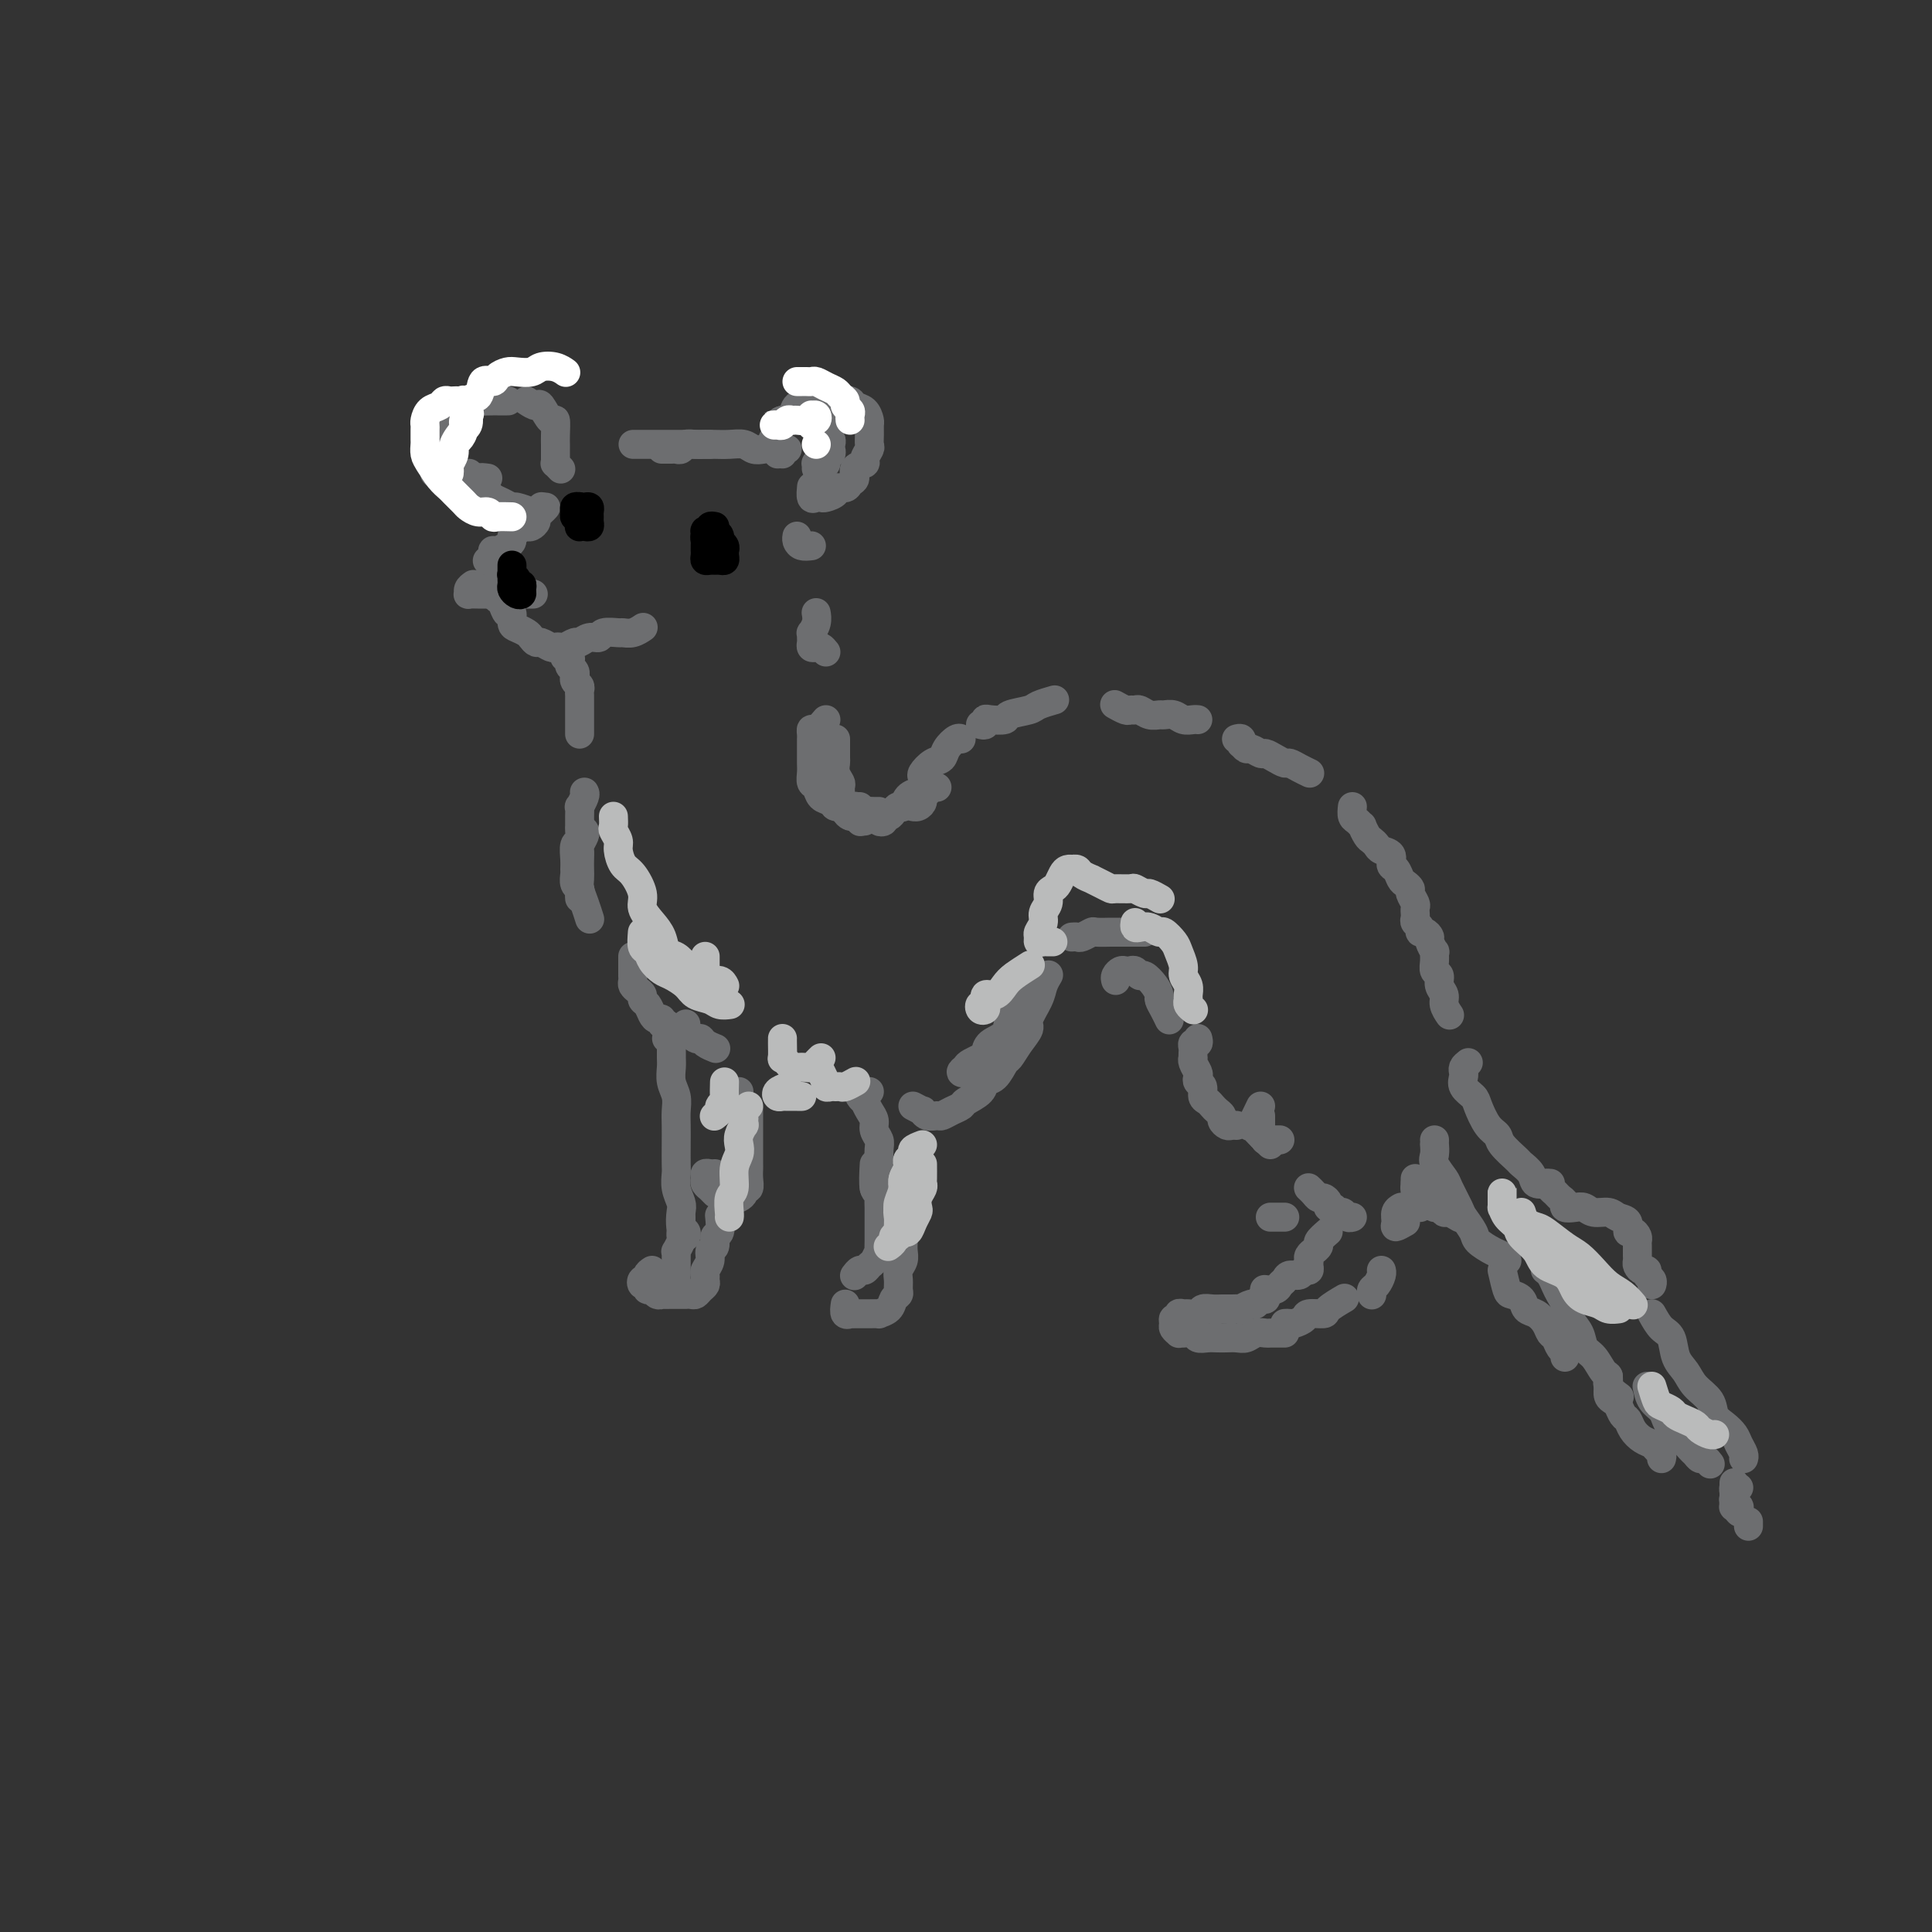 <svg viewBox='0 0 400 400' version='1.1' xmlns='http://www.w3.org/2000/svg' xmlns:xlink='http://www.w3.org/1999/xlink'><rect x="0" y="0" width="400" height="400" fill="#333333" stroke="none"/><g fill='none' stroke='#6D6E70' stroke-width='6' stroke-linecap='round' stroke-linejoin='round'><path d='M178,167c-0.422,-0.006 -0.845,-0.012 -1,0c-0.155,0.012 -0.043,0.041 0,0c0.043,-0.041 0.015,-0.151 0,0c-0.015,0.151 -0.018,0.562 0,1c0.018,0.438 0.056,0.901 0,1c-0.056,0.099 -0.207,-0.166 0,0c0.207,0.166 0.774,0.762 1,1c0.226,0.238 0.113,0.119 0,0'/><path d='M183,169c-0.542,0.391 -1.085,0.782 -1,1c0.085,0.218 0.796,0.265 1,0c0.204,-0.265 -0.100,-0.840 0,-1c0.100,-0.160 0.603,0.094 1,0c0.397,-0.094 0.688,-0.537 1,-1c0.312,-0.463 0.644,-0.947 1,-1c0.356,-0.053 0.735,0.326 1,0c0.265,-0.326 0.418,-1.357 1,-2c0.582,-0.643 1.595,-0.898 2,-1c0.405,-0.102 0.203,-0.051 0,0'/><path d='M190,166c0.135,0.429 0.270,0.858 0,1c-0.270,0.142 -0.945,-0.003 -1,0c-0.055,0.003 0.510,0.155 1,0c0.490,-0.155 0.906,-0.616 1,-1c0.094,-0.384 -0.132,-0.691 0,-1c0.132,-0.309 0.623,-0.619 1,-1c0.377,-0.381 0.640,-0.833 1,-1c0.360,-0.167 0.817,-0.048 1,0c0.183,0.048 0.091,0.024 0,0'/><path d='M179,170c-0.765,-0.447 -1.529,-0.893 -2,-1c-0.471,-0.107 -0.648,0.127 -1,0c-0.352,-0.127 -0.879,-0.615 -1,-1c-0.121,-0.385 0.165,-0.666 0,-1c-0.165,-0.334 -0.780,-0.722 -1,-1c-0.220,-0.278 -0.045,-0.446 0,-1c0.045,-0.554 -0.041,-1.494 0,-2c0.041,-0.506 0.207,-0.577 0,-1c-0.207,-0.423 -0.788,-1.199 -1,-2c-0.212,-0.801 -0.057,-1.626 0,-2c0.057,-0.374 0.015,-0.296 0,-1c-0.015,-0.704 -0.004,-2.190 0,-3c0.004,-0.810 0.001,-0.946 0,-1c-0.001,-0.054 -0.001,-0.027 0,0'/><path d='M171,149c-0.732,0.867 -1.464,1.734 -2,2c-0.536,0.266 -0.876,-0.070 -1,0c-0.124,0.070 -0.033,0.547 0,1c0.033,0.453 0.009,0.884 0,1c-0.009,0.116 -0.002,-0.082 0,0c0.002,0.082 -0.000,0.446 0,1c0.000,0.554 0.003,1.299 0,2c-0.003,0.701 -0.013,1.357 0,2c0.013,0.643 0.049,1.271 0,2c-0.049,0.729 -0.183,1.558 0,2c0.183,0.442 0.682,0.496 1,1c0.318,0.504 0.455,1.459 1,2c0.545,0.541 1.497,0.667 2,1c0.503,0.333 0.558,0.874 1,1c0.442,0.126 1.271,-0.162 2,0c0.729,0.162 1.358,0.776 2,1c0.642,0.224 1.296,0.060 2,0c0.704,-0.060 1.459,-0.016 2,0c0.541,0.016 0.869,0.005 1,0c0.131,-0.005 0.066,-0.002 0,0'/><path d='M191,162c-0.012,0.098 -0.024,0.196 0,0c0.024,-0.196 0.086,-0.685 0,-1c-0.086,-0.315 -0.318,-0.456 0,-1c0.318,-0.544 1.185,-1.491 2,-2c0.815,-0.509 1.577,-0.581 2,-1c0.423,-0.419 0.505,-1.184 1,-2c0.495,-0.816 1.402,-1.681 2,-2c0.598,-0.319 0.885,-0.091 1,0c0.115,0.091 0.057,0.046 0,0'/><path d='M203,150c0.429,0.112 0.857,0.223 1,0c0.143,-0.223 -0.000,-0.781 0,-1c0.000,-0.219 0.145,-0.100 1,0c0.855,0.100 2.422,0.181 3,0c0.578,-0.181 0.166,-0.623 1,-1c0.834,-0.377 2.914,-0.689 4,-1c1.086,-0.311 1.177,-0.622 2,-1c0.823,-0.378 2.378,-0.822 3,-1c0.622,-0.178 0.311,-0.089 0,0'/><path d='M231,146c-0.203,-0.114 -0.406,-0.228 0,0c0.406,0.228 1.421,0.797 2,1c0.579,0.203 0.722,0.040 1,0c0.278,-0.040 0.689,0.042 1,0c0.311,-0.042 0.520,-0.208 1,0c0.480,0.208 1.231,0.792 2,1c0.769,0.208 1.558,0.042 2,0c0.442,-0.042 0.539,0.041 1,0c0.461,-0.041 1.287,-0.207 2,0c0.713,0.207 1.315,0.788 2,1c0.685,0.212 1.454,0.057 2,0c0.546,-0.057 0.870,-0.016 1,0c0.130,0.016 0.065,0.008 0,0'/><path d='M256,153c0.416,-0.122 0.831,-0.244 1,0c0.169,0.244 0.091,0.854 0,1c-0.091,0.146 -0.194,-0.172 0,0c0.194,0.172 0.685,0.833 1,1c0.315,0.167 0.456,-0.162 1,0c0.544,0.162 1.493,0.813 2,1c0.507,0.187 0.572,-0.091 1,0c0.428,0.091 1.218,0.550 2,1c0.782,0.450 1.555,0.891 2,1c0.445,0.109 0.563,-0.115 1,0c0.437,0.115 1.195,0.569 2,1c0.805,0.431 1.659,0.837 2,1c0.341,0.163 0.171,0.081 0,0'/><path d='M280,167c-0.081,0.766 -0.162,1.533 0,2c0.162,0.467 0.568,0.636 1,1c0.432,0.364 0.890,0.924 1,1c0.110,0.076 -0.126,-0.330 0,0c0.126,0.330 0.616,1.397 1,2c0.384,0.603 0.662,0.743 1,1c0.338,0.257 0.734,0.631 1,1c0.266,0.369 0.400,0.733 1,1c0.600,0.267 1.666,0.439 2,1c0.334,0.561 -0.064,1.513 0,2c0.064,0.487 0.591,0.511 1,1c0.409,0.489 0.702,1.444 1,2c0.298,0.556 0.602,0.712 1,1c0.398,0.288 0.891,0.708 1,1c0.109,0.292 -0.167,0.456 0,1c0.167,0.544 0.777,1.469 1,2c0.223,0.531 0.059,0.667 0,1c-0.059,0.333 -0.012,0.862 0,1c0.012,0.138 -0.012,-0.117 0,0c0.012,0.117 0.058,0.605 0,1c-0.058,0.395 -0.222,0.698 0,1c0.222,0.302 0.829,0.604 1,1c0.171,0.396 -0.094,0.884 0,1c0.094,0.116 0.547,-0.142 1,0c0.453,0.142 0.906,0.685 1,1c0.094,0.315 -0.172,0.403 0,1c0.172,0.597 0.782,1.703 1,2c0.218,0.297 0.043,-0.216 0,0c-0.043,0.216 0.045,1.160 0,2c-0.045,0.840 -0.223,1.576 0,2c0.223,0.424 0.848,0.538 1,1c0.152,0.462 -0.169,1.273 0,2c0.169,0.727 0.829,1.370 1,2c0.171,0.630 -0.146,1.247 0,2c0.146,0.753 0.756,1.644 1,2c0.244,0.356 0.122,0.178 0,0'/><path d='M121,164c0.113,0.184 0.227,0.368 0,1c-0.227,0.632 -0.793,1.712 -1,2c-0.207,0.288 -0.054,-0.217 0,0c0.054,0.217 0.011,1.156 0,2c-0.011,0.844 0.011,1.595 0,2c-0.011,0.405 -0.056,0.466 0,1c0.056,0.534 0.211,1.543 0,2c-0.211,0.457 -0.790,0.364 -1,1c-0.210,0.636 -0.053,2.002 0,3c0.053,0.998 0.000,1.629 0,2c-0.000,0.371 0.053,0.481 0,1c-0.053,0.519 -0.210,1.446 0,2c0.210,0.554 0.788,0.736 1,1c0.212,0.264 0.057,0.609 0,1c-0.057,0.391 -0.016,0.826 0,1c0.016,0.174 0.008,0.087 0,0'/><path d='M121,172c0.113,0.214 0.226,0.427 0,1c-0.226,0.573 -0.793,1.504 -1,2c-0.207,0.496 -0.056,0.555 0,1c0.056,0.445 0.018,1.276 0,2c-0.018,0.724 -0.015,1.340 0,2c0.015,0.660 0.043,1.365 0,2c-0.043,0.635 -0.156,1.201 0,2c0.156,0.799 0.580,1.830 1,3c0.420,1.170 0.834,2.477 1,3c0.166,0.523 0.083,0.261 0,0'/><path d='M120,152c-0.000,-0.190 -0.000,-0.379 0,-1c0.000,-0.621 0.000,-1.672 0,-2c-0.000,-0.328 -0.000,0.067 0,0c0.000,-0.067 0.000,-0.595 0,-1c-0.000,-0.405 -0.000,-0.686 0,-1c0.000,-0.314 0.001,-0.662 0,-1c-0.001,-0.338 -0.004,-0.668 0,-1c0.004,-0.332 0.015,-0.667 0,-1c-0.015,-0.333 -0.057,-0.663 0,-1c0.057,-0.337 0.212,-0.682 0,-1c-0.212,-0.318 -0.793,-0.610 -1,-1c-0.207,-0.390 -0.042,-0.878 0,-1c0.042,-0.122 -0.040,0.121 0,0c0.040,-0.121 0.203,-0.607 0,-1c-0.203,-0.393 -0.772,-0.693 -1,-1c-0.228,-0.307 -0.114,-0.622 0,-1c0.114,-0.378 0.227,-0.820 0,-1c-0.227,-0.180 -0.793,-0.100 -1,0c-0.207,0.100 -0.056,0.219 0,0c0.056,-0.219 0.016,-0.777 0,-1c-0.016,-0.223 -0.008,-0.112 0,0'/><path d='M171,135c-0.340,-0.416 -0.680,-0.832 -1,-1c-0.320,-0.168 -0.621,-0.088 -1,0c-0.379,0.088 -0.834,0.183 -1,0c-0.166,-0.183 -0.041,-0.643 0,-1c0.041,-0.357 -0.003,-0.611 0,-1c0.003,-0.389 0.053,-0.914 0,-1c-0.053,-0.086 -0.210,0.266 0,0c0.210,-0.266 0.787,-1.148 1,-2c0.213,-0.852 0.061,-1.672 0,-2c-0.061,-0.328 -0.030,-0.164 0,0'/><path d='M113,105c-0.303,0.332 -0.606,0.663 -1,1c-0.394,0.337 -0.879,0.678 -1,1c-0.121,0.322 0.123,0.625 0,1c-0.123,0.375 -0.611,0.821 -1,1c-0.389,0.179 -0.678,0.089 -1,0c-0.322,-0.089 -0.677,-0.179 -1,0c-0.323,0.179 -0.615,0.626 -1,1c-0.385,0.374 -0.864,0.674 -1,1c-0.136,0.326 0.070,0.679 0,1c-0.070,0.321 -0.415,0.612 -1,1c-0.585,0.388 -1.411,0.875 -2,1c-0.589,0.125 -0.941,-0.111 -1,0c-0.059,0.111 0.177,0.568 0,1c-0.177,0.432 -0.765,0.838 -1,1c-0.235,0.162 -0.118,0.081 0,0'/><path d='M106,118c-1.299,0.754 -2.598,1.507 -3,2c-0.402,0.493 0.091,0.724 0,1c-0.091,0.276 -0.768,0.597 -1,1c-0.232,0.403 -0.021,0.886 0,1c0.021,0.114 -0.148,-0.143 0,0c0.148,0.143 0.614,0.686 1,1c0.386,0.314 0.694,0.399 1,1c0.306,0.601 0.611,1.719 1,2c0.389,0.281 0.864,-0.276 1,0c0.136,0.276 -0.065,1.384 0,2c0.065,0.616 0.398,0.738 1,1c0.602,0.262 1.475,0.662 2,1c0.525,0.338 0.704,0.612 1,1c0.296,0.388 0.710,0.888 1,1c0.290,0.112 0.458,-0.165 1,0c0.542,0.165 1.459,0.772 2,1c0.541,0.228 0.708,0.076 1,0c0.292,-0.076 0.711,-0.077 1,0c0.289,0.077 0.449,0.232 1,0c0.551,-0.232 1.493,-0.851 2,-1c0.507,-0.149 0.577,0.170 1,0c0.423,-0.170 1.198,-0.830 2,-1c0.802,-0.170 1.632,0.152 2,0c0.368,-0.152 0.274,-0.776 1,-1c0.726,-0.224 2.272,-0.046 3,0c0.728,0.046 0.638,-0.039 1,0c0.362,0.039 1.174,0.203 2,0c0.826,-0.203 1.664,-0.772 2,-1c0.336,-0.228 0.168,-0.114 0,0'/><path d='M98,121c-0.433,0.309 -0.865,0.619 -1,1c-0.135,0.381 0.029,0.834 0,1c-0.029,0.166 -0.249,0.044 0,0c0.249,-0.044 0.968,-0.012 2,0c1.032,0.012 2.379,0.003 3,0c0.621,-0.003 0.517,-0.001 1,0c0.483,0.001 1.553,0.000 3,0c1.447,-0.000 3.271,-0.000 4,0c0.729,0.000 0.365,0.000 0,0'/><path d='M97,98c0.100,-0.000 0.199,-0.000 0,0c-0.199,0.000 -0.697,0.000 -1,0c-0.303,-0.000 -0.409,-0.000 -1,0c-0.591,0.000 -1.665,0.001 -2,0c-0.335,-0.001 0.069,-0.003 0,0c-0.069,0.003 -0.611,0.011 -1,0c-0.389,-0.011 -0.626,-0.041 -1,0c-0.374,0.041 -0.885,0.153 -1,0c-0.115,-0.153 0.166,-0.569 0,-1c-0.166,-0.431 -0.777,-0.875 -1,-1c-0.223,-0.125 -0.057,0.069 0,0c0.057,-0.069 0.004,-0.402 0,-1c-0.004,-0.598 0.040,-1.461 0,-2c-0.040,-0.539 -0.165,-0.756 0,-1c0.165,-0.244 0.621,-0.517 1,-1c0.379,-0.483 0.683,-1.176 1,-2c0.317,-0.824 0.648,-1.780 1,-2c0.352,-0.220 0.726,0.295 1,0c0.274,-0.295 0.448,-1.400 1,-2c0.552,-0.600 1.480,-0.697 2,-1c0.520,-0.303 0.630,-0.813 1,-1c0.370,-0.187 1.000,-0.050 2,0c1.000,0.050 2.371,0.013 3,0c0.629,-0.013 0.515,-0.004 1,0c0.485,0.004 1.567,0.001 2,0c0.433,-0.001 0.216,-0.001 0,0'/><path d='M109,83c0.785,0.519 1.569,1.038 2,1c0.431,-0.038 0.508,-0.634 1,0c0.492,0.634 1.400,2.498 2,3c0.600,0.502 0.893,-0.356 1,0c0.107,0.356 0.029,1.928 0,3c-0.029,1.072 -0.009,1.645 0,2c0.009,0.355 0.006,0.491 0,1c-0.006,0.509 -0.015,1.391 0,2c0.015,0.609 0.056,0.947 0,1c-0.056,0.053 -0.207,-0.178 0,0c0.207,0.178 0.774,0.765 1,1c0.226,0.235 0.113,0.117 0,0'/><path d='M137,93c0.333,-0.002 0.666,-0.004 1,0c0.334,0.004 0.669,0.015 1,0c0.331,-0.015 0.657,-0.057 1,0c0.343,0.057 0.704,0.211 1,0c0.296,-0.211 0.528,-0.789 1,-1c0.472,-0.211 1.185,-0.057 2,0c0.815,0.057 1.734,0.015 2,0c0.266,-0.015 -0.121,-0.004 0,0c0.121,0.004 0.749,0.001 1,0c0.251,-0.001 0.126,-0.001 0,0'/><path d='M132,92c-0.519,-0.000 -1.038,-0.000 -1,0c0.038,0.000 0.633,0.000 1,0c0.367,-0.000 0.505,-0.000 1,0c0.495,0.000 1.348,0.000 2,0c0.652,-0.000 1.104,-0.000 2,0c0.896,0.000 2.235,0.000 3,0c0.765,-0.000 0.957,-0.001 2,0c1.043,0.001 2.937,0.004 4,0c1.063,-0.004 1.296,-0.015 2,0c0.704,0.015 1.880,0.056 3,0c1.120,-0.056 2.185,-0.207 3,0c0.815,0.207 1.381,0.774 2,1c0.619,0.226 1.290,0.112 2,0c0.710,-0.112 1.461,-0.223 2,0c0.539,0.223 0.868,0.778 1,1c0.132,0.222 0.066,0.111 0,0'/><path d='M160,91c0.436,-0.765 0.871,-1.529 1,-2c0.129,-0.471 -0.050,-0.647 0,-1c0.050,-0.353 0.328,-0.883 1,-1c0.672,-0.117 1.738,0.178 2,0c0.262,-0.178 -0.281,-0.829 0,-1c0.281,-0.171 1.384,0.140 2,0c0.616,-0.140 0.743,-0.729 1,-1c0.257,-0.271 0.642,-0.224 1,0c0.358,0.224 0.688,0.623 1,1c0.312,0.377 0.605,0.731 1,1c0.395,0.269 0.890,0.453 1,1c0.110,0.547 -0.166,1.456 0,2c0.166,0.544 0.772,0.723 1,1c0.228,0.277 0.076,0.652 0,1c-0.076,0.348 -0.076,0.667 0,1c0.076,0.333 0.227,0.678 0,1c-0.227,0.322 -0.831,0.621 -1,1c-0.169,0.379 0.098,0.837 0,1c-0.098,0.163 -0.562,0.030 -1,0c-0.438,-0.030 -0.849,0.044 -1,0c-0.151,-0.044 -0.041,-0.204 0,0c0.041,0.204 0.012,0.773 0,1c-0.012,0.227 -0.006,0.114 0,0'/><path d='M168,113c-0.732,0.083 -1.464,0.167 -2,0c-0.536,-0.167 -0.875,-0.583 -1,-1c-0.125,-0.417 -0.036,-0.833 0,-1c0.036,-0.167 0.018,-0.083 0,0'/><path d='M131,198c-0.000,0.331 -0.000,0.662 0,1c0.000,0.338 0.000,0.682 0,1c-0.000,0.318 -0.001,0.610 0,1c0.001,0.390 0.003,0.878 0,1c-0.003,0.122 -0.011,-0.122 0,0c0.011,0.122 0.041,0.610 0,1c-0.041,0.390 -0.152,0.681 0,1c0.152,0.319 0.565,0.666 1,1c0.435,0.334 0.890,0.654 1,1c0.110,0.346 -0.124,0.719 0,1c0.124,0.281 0.607,0.471 1,1c0.393,0.529 0.698,1.396 1,2c0.302,0.604 0.603,0.947 1,1c0.397,0.053 0.890,-0.182 1,0c0.110,0.182 -0.163,0.780 0,1c0.163,0.220 0.761,0.063 1,0c0.239,-0.063 0.120,-0.031 0,0'/><path d='M142,212c-0.200,0.190 -0.400,0.380 0,1c0.400,0.620 1.400,1.669 2,2c0.600,0.331 0.800,-0.056 1,0c0.200,0.056 0.400,0.553 1,1c0.600,0.447 1.600,0.842 2,1c0.400,0.158 0.200,0.079 0,0'/><path d='M138,215c0.423,-0.096 0.846,-0.192 1,0c0.154,0.192 0.040,0.673 0,1c-0.040,0.327 -0.007,0.499 0,1c0.007,0.501 -0.012,1.331 0,2c0.012,0.669 0.056,1.179 0,2c-0.056,0.821 -0.211,1.955 0,3c0.211,1.045 0.789,2.003 1,3c0.211,0.997 0.057,2.034 0,3c-0.057,0.966 -0.016,1.861 0,3c0.016,1.139 0.008,2.522 0,4c-0.008,1.478 -0.016,3.052 0,4c0.016,0.948 0.056,1.270 0,2c-0.056,0.730 -0.207,1.869 0,3c0.207,1.131 0.774,2.254 1,3c0.226,0.746 0.113,1.114 0,2c-0.113,0.886 -0.226,2.289 0,3c0.226,0.711 0.792,0.730 1,1c0.208,0.270 0.060,0.791 0,1c-0.060,0.209 -0.030,0.104 0,0'/><path d='M141,252c0.001,0.725 0.001,1.450 0,2c-0.001,0.550 -0.004,0.926 0,1c0.004,0.074 0.015,-0.152 0,0c-0.015,0.152 -0.057,0.684 0,1c0.057,0.316 0.211,0.417 0,1c-0.211,0.583 -0.789,1.649 -1,2c-0.211,0.351 -0.057,-0.012 0,0c0.057,0.012 0.015,0.399 0,1c-0.015,0.601 -0.004,1.418 0,2c0.004,0.582 0.002,0.930 0,1c-0.002,0.070 -0.004,-0.139 0,0c0.004,0.139 0.012,0.627 0,1c-0.012,0.373 -0.045,0.632 0,1c0.045,0.368 0.170,0.844 0,1c-0.170,0.156 -0.633,-0.010 -1,0c-0.367,0.010 -0.637,0.195 -1,0c-0.363,-0.195 -0.818,-0.770 -1,-1c-0.182,-0.230 -0.091,-0.115 0,0'/><path d='M135,263c-0.451,0.301 -0.901,0.601 -1,1c-0.099,0.399 0.155,0.895 0,1c-0.155,0.105 -0.718,-0.183 -1,0c-0.282,0.183 -0.283,0.837 0,1c0.283,0.163 0.851,-0.167 1,0c0.149,0.167 -0.119,0.829 0,1c0.119,0.171 0.627,-0.150 1,0c0.373,0.150 0.611,0.772 1,1c0.389,0.228 0.930,0.061 1,0c0.070,-0.061 -0.331,-0.016 0,0c0.331,0.016 1.394,0.004 2,0c0.606,-0.004 0.754,-0.001 1,0c0.246,0.001 0.591,0.001 1,0c0.409,-0.001 0.883,-0.003 1,0c0.117,0.003 -0.123,0.012 0,0c0.123,-0.012 0.607,-0.045 1,0c0.393,0.045 0.694,0.166 1,0c0.306,-0.166 0.617,-0.621 1,-1c0.383,-0.379 0.839,-0.682 1,-1c0.161,-0.318 0.028,-0.653 0,-1c-0.028,-0.347 0.049,-0.708 0,-1c-0.049,-0.292 -0.224,-0.516 0,-1c0.224,-0.484 0.849,-1.227 1,-2c0.151,-0.773 -0.170,-1.577 0,-2c0.170,-0.423 0.830,-0.464 1,-1c0.170,-0.536 -0.150,-1.566 0,-2c0.150,-0.434 0.771,-0.271 1,-1c0.229,-0.729 0.065,-2.351 0,-3c-0.065,-0.649 -0.033,-0.324 0,0'/><path d='M148,243c-0.307,0.025 -0.614,0.049 -1,0c-0.386,-0.049 -0.851,-0.172 -1,0c-0.149,0.172 0.016,0.638 0,1c-0.016,0.362 -0.214,0.619 0,1c0.214,0.381 0.841,0.886 1,1c0.159,0.114 -0.149,-0.162 0,0c0.149,0.162 0.757,0.760 1,1c0.243,0.240 0.122,0.120 0,0'/><path d='M180,226c-0.318,0.021 -0.636,0.043 -1,0c-0.364,-0.043 -0.774,-0.149 -1,0c-0.226,0.149 -0.267,0.554 0,1c0.267,0.446 0.841,0.934 1,1c0.159,0.066 -0.097,-0.291 0,0c0.097,0.291 0.548,1.232 1,2c0.452,0.768 0.906,1.365 1,2c0.094,0.635 -0.171,1.307 0,2c0.171,0.693 0.778,1.408 1,2c0.222,0.592 0.059,1.061 0,2c-0.059,0.939 -0.015,2.346 0,3c0.015,0.654 0.000,0.553 0,1c-0.000,0.447 0.014,1.440 0,2c-0.014,0.560 -0.055,0.686 0,1c0.055,0.314 0.207,0.815 0,1c-0.207,0.185 -0.773,0.053 -1,0c-0.227,-0.053 -0.113,-0.026 0,0'/><path d='M151,247c0.342,0.401 0.684,0.803 1,1c0.316,0.197 0.607,0.191 1,0c0.393,-0.191 0.890,-0.566 1,-1c0.110,-0.434 -0.167,-0.927 0,-1c0.167,-0.073 0.777,0.275 1,0c0.223,-0.275 0.060,-1.175 0,-2c-0.060,-0.825 -0.016,-1.577 0,-2c0.016,-0.423 0.004,-0.517 0,-1c-0.004,-0.483 -0.001,-1.356 0,-2c0.001,-0.644 0.000,-1.059 0,-2c-0.000,-0.941 -0.000,-2.407 0,-3c0.000,-0.593 0.000,-0.314 0,-1c-0.000,-0.686 -0.000,-2.339 0,-3c0.000,-0.661 0.000,-0.331 0,0'/><path d='M153,226c-0.038,0.301 -0.077,0.603 0,1c0.077,0.397 0.268,0.890 0,1c-0.268,0.110 -0.995,-0.163 -1,0c-0.005,0.163 0.713,0.761 1,1c0.287,0.239 0.144,0.120 0,0'/><path d='M181,241c-0.113,2.016 -0.226,4.032 0,5c0.226,0.968 0.793,0.888 1,1c0.207,0.112 0.056,0.415 0,1c-0.056,0.585 -0.015,1.451 0,2c0.015,0.549 0.004,0.779 0,1c-0.004,0.221 -0.001,0.431 0,1c0.001,0.569 0.001,1.495 0,2c-0.001,0.505 -0.003,0.587 0,1c0.003,0.413 0.012,1.157 0,2c-0.012,0.843 -0.045,1.785 0,2c0.045,0.215 0.167,-0.297 0,0c-0.167,0.297 -0.623,1.404 -1,2c-0.377,0.596 -0.676,0.682 -1,1c-0.324,0.318 -0.675,0.869 -1,1c-0.325,0.131 -0.626,-0.157 -1,0c-0.374,0.157 -0.821,0.759 -1,1c-0.179,0.241 -0.089,0.120 0,0'/><path d='M175,270c-0.122,0.845 -0.243,1.691 0,2c0.243,0.309 0.852,0.083 1,0c0.148,-0.083 -0.165,-0.022 0,0c0.165,0.022 0.809,0.006 1,0c0.191,-0.006 -0.070,-0.001 0,0c0.070,0.001 0.470,-0.002 1,0c0.530,0.002 1.188,0.008 2,0c0.812,-0.008 1.776,-0.030 2,0c0.224,0.030 -0.294,0.111 0,0c0.294,-0.111 1.400,-0.414 2,-1c0.600,-0.586 0.696,-1.455 1,-2c0.304,-0.545 0.817,-0.765 1,-1c0.183,-0.235 0.035,-0.486 0,-1c-0.035,-0.514 0.043,-1.293 0,-2c-0.043,-0.707 -0.208,-1.343 0,-2c0.208,-0.657 0.788,-1.335 1,-2c0.212,-0.665 0.057,-1.319 0,-2c-0.057,-0.681 -0.015,-1.391 0,-2c0.015,-0.609 0.004,-1.116 0,-2c-0.004,-0.884 -0.001,-2.144 0,-3c0.001,-0.856 0.000,-1.307 0,-2c-0.000,-0.693 -0.000,-1.626 0,-2c0.000,-0.374 0.000,-0.187 0,0'/><path d='M200,221c-0.540,0.399 -1.080,0.797 -1,1c0.080,0.203 0.782,0.210 1,0c0.218,-0.210 -0.046,-0.637 0,-1c0.046,-0.363 0.401,-0.662 1,-1c0.599,-0.338 1.441,-0.713 2,-1c0.559,-0.287 0.835,-0.484 1,-1c0.165,-0.516 0.220,-1.349 1,-2c0.780,-0.651 2.286,-1.120 3,-2c0.714,-0.880 0.636,-2.169 1,-3c0.364,-0.831 1.170,-1.202 2,-2c0.830,-0.798 1.685,-2.023 2,-3c0.315,-0.977 0.090,-1.708 0,-2c-0.090,-0.292 -0.045,-0.146 0,0'/><path d='M209,206c-0.421,0.004 -0.842,0.009 -1,0c-0.158,-0.009 -0.053,-0.030 0,0c0.053,0.030 0.053,0.113 0,0c-0.053,-0.113 -0.158,-0.422 0,-1c0.158,-0.578 0.581,-1.425 1,-2c0.419,-0.575 0.834,-0.879 1,-1c0.166,-0.121 0.083,-0.061 0,0'/><path d='M189,229c0.861,0.453 1.721,0.907 2,1c0.279,0.093 -0.025,-0.174 0,0c0.025,0.174 0.378,0.790 1,1c0.622,0.210 1.512,0.016 2,0c0.488,-0.016 0.572,0.148 1,0c0.428,-0.148 1.199,-0.607 2,-1c0.801,-0.393 1.632,-0.719 2,-1c0.368,-0.281 0.274,-0.517 1,-1c0.726,-0.483 2.274,-1.213 3,-2c0.726,-0.787 0.631,-1.631 1,-2c0.369,-0.369 1.203,-0.263 2,-1c0.797,-0.737 1.557,-2.317 2,-3c0.443,-0.683 0.570,-0.469 1,-1c0.430,-0.531 1.162,-1.808 2,-3c0.838,-1.192 1.784,-2.299 2,-3c0.216,-0.701 -0.296,-0.997 0,-2c0.296,-1.003 1.399,-2.712 2,-4c0.601,-1.288 0.700,-2.154 1,-3c0.300,-0.846 0.800,-1.670 1,-2c0.200,-0.330 0.100,-0.165 0,0'/><path d='M222,194c-0.099,0.008 -0.197,0.016 0,0c0.197,-0.016 0.691,-0.057 1,0c0.309,0.057 0.434,0.211 1,0c0.566,-0.211 1.573,-0.789 2,-1c0.427,-0.211 0.275,-0.057 1,0c0.725,0.057 2.328,0.015 3,0c0.672,-0.015 0.415,-0.004 1,0c0.585,0.004 2.012,0.001 3,0c0.988,-0.001 1.535,-0.000 2,0c0.465,0.000 0.847,0.000 1,0c0.153,-0.000 0.076,-0.000 0,0'/><path d='M231,203c-0.089,-0.310 -0.179,-0.620 0,-1c0.179,-0.380 0.625,-0.830 1,-1c0.375,-0.170 0.677,-0.061 1,0c0.323,0.061 0.667,0.075 1,0c0.333,-0.075 0.653,-0.237 1,0c0.347,0.237 0.719,0.875 1,1c0.281,0.125 0.470,-0.262 1,0c0.530,0.262 1.400,1.174 2,2c0.600,0.826 0.932,1.567 1,2c0.068,0.433 -0.126,0.559 0,1c0.126,0.441 0.572,1.196 1,2c0.428,0.804 0.836,1.658 1,2c0.164,0.342 0.082,0.171 0,0'/><path d='M248,215c0.113,0.447 0.226,0.894 0,1c-0.226,0.106 -0.792,-0.130 -1,0c-0.208,0.130 -0.057,0.625 0,1c0.057,0.375 0.019,0.629 0,1c-0.019,0.371 -0.019,0.859 0,1c0.019,0.141 0.057,-0.064 0,0c-0.057,0.064 -0.207,0.397 0,1c0.207,0.603 0.773,1.475 1,2c0.227,0.525 0.116,0.704 0,1c-0.116,0.296 -0.238,0.709 0,1c0.238,0.291 0.837,0.459 1,1c0.163,0.541 -0.110,1.454 0,2c0.110,0.546 0.603,0.723 1,1c0.397,0.277 0.698,0.652 1,1c0.302,0.348 0.606,0.668 1,1c0.394,0.332 0.880,0.678 1,1c0.120,0.322 -0.125,0.622 0,1c0.125,0.378 0.621,0.833 1,1c0.379,0.167 0.640,0.045 1,0c0.360,-0.045 0.817,-0.013 1,0c0.183,0.013 0.091,0.006 0,0'/><path d='M261,231c0.002,0.870 0.005,1.739 0,2c-0.005,0.261 -0.017,-0.088 0,0c0.017,0.088 0.064,0.612 0,1c-0.064,0.388 -0.238,0.640 0,1c0.238,0.360 0.887,0.829 1,1c0.113,0.171 -0.310,0.046 0,0c0.310,-0.046 1.353,-0.012 2,0c0.647,0.012 0.899,0.004 1,0c0.101,-0.004 0.050,-0.002 0,0'/><path d='M261,229c-0.821,1.714 -1.643,3.429 -2,4c-0.357,0.571 -0.250,-0.001 0,0c0.250,0.001 0.641,0.575 1,1c0.359,0.425 0.684,0.702 1,1c0.316,0.298 0.624,0.619 1,1c0.376,0.381 0.822,0.823 1,1c0.178,0.177 0.089,0.088 0,0'/><path d='M263,252c0.732,0.000 1.464,0.000 2,0c0.536,0.000 0.875,0.000 1,0c0.125,0.000 0.036,0.000 0,0c-0.036,0.000 -0.018,0.000 0,0'/><path d='M271,246c-0.089,-0.081 -0.177,-0.163 0,0c0.177,0.163 0.621,0.569 1,1c0.379,0.431 0.693,0.885 1,1c0.307,0.115 0.607,-0.109 1,0c0.393,0.109 0.879,0.550 1,1c0.121,0.450 -0.122,0.909 0,1c0.122,0.091 0.611,-0.186 1,0c0.389,0.186 0.679,0.834 1,1c0.321,0.166 0.674,-0.151 1,0c0.326,0.151 0.626,0.772 1,1c0.374,0.228 0.821,0.065 1,0c0.179,-0.065 0.089,-0.033 0,0'/><path d='M275,255c-0.878,0.764 -1.756,1.528 -2,2c-0.244,0.472 0.145,0.651 0,1c-0.145,0.349 -0.824,0.867 -1,1c-0.176,0.133 0.150,-0.118 0,0c-0.150,0.118 -0.775,0.605 -1,1c-0.225,0.395 -0.048,0.698 0,1c0.048,0.302 -0.032,0.602 0,1c0.032,0.398 0.178,0.894 0,1c-0.178,0.106 -0.678,-0.179 -1,0c-0.322,0.179 -0.466,0.822 -1,1c-0.534,0.178 -1.457,-0.110 -2,0c-0.543,0.110 -0.706,0.618 -1,1c-0.294,0.382 -0.718,0.639 -1,1c-0.282,0.361 -0.422,0.828 -1,1c-0.578,0.172 -1.594,0.049 -2,0c-0.406,-0.049 -0.203,-0.025 0,0'/><path d='M262,268c0.086,0.455 0.173,0.910 0,1c-0.173,0.090 -0.605,-0.186 -1,0c-0.395,0.186 -0.753,0.835 -1,1c-0.247,0.165 -0.384,-0.152 -1,0c-0.616,0.152 -1.712,0.773 -2,1c-0.288,0.227 0.231,0.060 0,0c-0.231,-0.060 -1.213,-0.012 -2,0c-0.787,0.012 -1.381,-0.011 -2,0c-0.619,0.011 -1.265,0.056 -2,0c-0.735,-0.056 -1.560,-0.212 -2,0c-0.440,0.212 -0.495,0.793 -1,1c-0.505,0.207 -1.460,0.041 -2,0c-0.540,-0.041 -0.666,0.045 -1,0c-0.334,-0.045 -0.875,-0.219 -1,0c-0.125,0.219 0.167,0.833 0,1c-0.167,0.167 -0.791,-0.113 -1,0c-0.209,0.113 -0.001,0.619 0,1c0.001,0.381 -0.203,0.637 0,1c0.203,0.363 0.813,0.833 1,1c0.187,0.167 -0.049,0.031 0,0c0.049,-0.031 0.383,0.044 1,0c0.617,-0.044 1.516,-0.208 2,0c0.484,0.208 0.552,0.788 1,1c0.448,0.212 1.275,0.058 2,0c0.725,-0.058 1.349,-0.019 2,0c0.651,0.019 1.330,0.019 2,0c0.670,-0.019 1.330,-0.058 2,0c0.670,0.058 1.349,0.212 2,0c0.651,-0.212 1.274,-0.789 2,-1c0.726,-0.211 1.554,-0.057 2,0c0.446,0.057 0.511,0.015 1,0c0.489,-0.015 1.401,-0.004 2,0c0.599,0.004 0.885,0.001 1,0c0.115,-0.001 0.057,-0.001 0,0'/><path d='M266,274c0.368,-0.022 0.737,-0.044 1,0c0.263,0.044 0.421,0.154 1,0c0.579,-0.154 1.578,-0.570 2,-1c0.422,-0.430 0.268,-0.872 1,-1c0.732,-0.128 2.351,0.058 3,0c0.649,-0.058 0.329,-0.362 1,-1c0.671,-0.638 2.335,-1.611 3,-2c0.665,-0.389 0.333,-0.195 0,0'/><path d='M284,268c0.022,0.097 0.044,0.194 0,0c-0.044,-0.194 -0.156,-0.679 0,-1c0.156,-0.321 0.578,-0.478 1,-1c0.422,-0.522 0.844,-1.410 1,-2c0.156,-0.590 0.044,-0.883 0,-1c-0.044,-0.117 -0.022,-0.059 0,0'/><path d='M291,253c-0.853,0.483 -1.707,0.967 -2,1c-0.293,0.033 -0.027,-0.383 0,-1c0.027,-0.617 -0.185,-1.435 0,-2c0.185,-0.565 0.767,-0.876 1,-1c0.233,-0.124 0.116,-0.062 0,0'/><path d='M294,250c-0.423,-0.024 -0.845,-0.048 -1,0c-0.155,0.048 -0.041,0.166 0,0c0.041,-0.166 0.011,-0.618 0,-1c-0.011,-0.382 -0.003,-0.695 0,-1c0.003,-0.305 0.001,-0.604 0,-1c-0.001,-0.396 -0.000,-0.890 0,-1c0.000,-0.110 0.000,0.163 0,0c-0.000,-0.163 -0.000,-0.761 0,-1c0.000,-0.239 0.000,-0.120 0,0'/><path d='M293,244c-0.006,0.839 -0.013,1.678 0,2c0.013,0.322 0.045,0.127 0,0c-0.045,-0.127 -0.167,-0.188 0,0c0.167,0.188 0.622,0.624 1,1c0.378,0.376 0.679,0.693 1,1c0.321,0.307 0.662,0.603 1,1c0.338,0.397 0.672,0.895 1,1c0.328,0.105 0.649,-0.182 1,0c0.351,0.182 0.733,0.832 1,1c0.267,0.168 0.418,-0.147 1,0c0.582,0.147 1.595,0.756 2,1c0.405,0.244 0.203,0.122 0,0'/><path d='M297,236c0.004,0.473 0.008,0.946 0,1c-0.008,0.054 -0.028,-0.311 0,0c0.028,0.311 0.106,1.298 0,2c-0.106,0.702 -0.394,1.117 0,2c0.394,0.883 1.472,2.232 2,3c0.528,0.768 0.507,0.954 1,2c0.493,1.046 1.501,2.953 2,4c0.499,1.047 0.490,1.236 1,2c0.510,0.764 1.538,2.103 2,3c0.462,0.897 0.359,1.351 1,2c0.641,0.649 2.028,1.494 3,2c0.972,0.506 1.531,0.675 2,1c0.469,0.325 0.848,0.807 1,1c0.152,0.193 0.076,0.096 0,0'/><path d='M304,220c-0.419,0.327 -0.837,0.654 -1,1c-0.163,0.346 -0.069,0.709 0,1c0.069,0.291 0.115,0.508 0,1c-0.115,0.492 -0.391,1.259 0,2c0.391,0.741 1.451,1.457 2,2c0.549,0.543 0.589,0.913 1,2c0.411,1.087 1.194,2.892 2,4c0.806,1.108 1.635,1.518 2,2c0.365,0.482 0.268,1.037 1,2c0.732,0.963 2.295,2.335 3,3c0.705,0.665 0.554,0.623 1,1c0.446,0.377 1.491,1.173 2,2c0.509,0.827 0.483,1.684 1,2c0.517,0.316 1.576,0.090 2,0c0.424,-0.090 0.212,-0.045 0,0'/><path d='M321,245c-0.092,0.334 -0.184,0.667 0,1c0.184,0.333 0.644,0.664 1,1c0.356,0.336 0.609,0.677 1,1c0.391,0.323 0.919,0.626 1,1c0.081,0.374 -0.284,0.817 0,1c0.284,0.183 1.216,0.105 2,0c0.784,-0.105 1.419,-0.237 2,0c0.581,0.237 1.108,0.842 2,1c0.892,0.158 2.151,-0.130 3,0c0.849,0.130 1.289,0.679 2,1c0.711,0.321 1.693,0.415 2,1c0.307,0.585 -0.061,1.662 0,2c0.061,0.338 0.552,-0.063 1,0c0.448,0.063 0.852,0.591 1,1c0.148,0.409 0.040,0.701 0,1c-0.040,0.299 -0.010,0.605 0,1c0.010,0.395 0.002,0.879 0,1c-0.002,0.121 0.002,-0.121 0,0c-0.002,0.121 -0.011,0.606 0,1c0.011,0.394 0.040,0.697 0,1c-0.040,0.303 -0.151,0.606 0,1c0.151,0.394 0.562,0.880 1,1c0.438,0.120 0.902,-0.125 1,0c0.098,0.125 -0.170,0.621 0,1c0.170,0.379 0.776,0.640 1,1c0.224,0.360 0.064,0.817 0,1c-0.064,0.183 -0.032,0.091 0,0'/><path d='M311,263c0.365,1.593 0.731,3.185 1,4c0.269,0.815 0.443,0.851 1,1c0.557,0.149 1.497,0.411 2,1c0.503,0.589 0.569,1.505 1,2c0.431,0.495 1.229,0.570 2,1c0.771,0.430 1.517,1.214 2,2c0.483,0.786 0.704,1.573 1,2c0.296,0.427 0.668,0.493 1,1c0.332,0.507 0.625,1.456 1,2c0.375,0.544 0.832,0.685 1,1c0.168,0.315 0.048,0.804 0,1c-0.048,0.196 -0.024,0.098 0,0'/><path d='M320,263c0.024,0.018 0.048,0.035 0,0c-0.048,-0.035 -0.167,-0.124 0,0c0.167,0.124 0.621,0.459 1,1c0.379,0.541 0.683,1.288 1,2c0.317,0.712 0.647,1.388 1,2c0.353,0.612 0.727,1.160 1,2c0.273,0.840 0.444,1.973 1,3c0.556,1.027 1.498,1.948 2,3c0.502,1.052 0.563,2.235 1,3c0.437,0.765 1.249,1.112 2,2c0.751,0.888 1.442,2.315 2,3c0.558,0.685 0.985,0.627 1,1c0.015,0.373 -0.381,1.177 0,2c0.381,0.823 1.537,1.664 2,2c0.463,0.336 0.231,0.168 0,0'/><path d='M333,285c0.024,0.645 0.048,1.290 0,2c-0.048,0.710 -0.167,1.485 0,2c0.167,0.515 0.621,0.771 1,1c0.379,0.229 0.682,0.432 1,1c0.318,0.568 0.652,1.500 1,2c0.348,0.500 0.709,0.568 1,1c0.291,0.432 0.513,1.229 1,2c0.487,0.771 1.241,1.517 2,2c0.759,0.483 1.524,0.704 2,1c0.476,0.296 0.664,0.667 1,1c0.336,0.333 0.821,0.628 1,1c0.179,0.372 0.051,0.821 0,1c-0.051,0.179 -0.026,0.090 0,0'/><path d='M341,287c0.220,1.091 0.440,2.181 1,3c0.560,0.819 1.458,1.366 2,2c0.542,0.634 0.726,1.354 1,2c0.274,0.646 0.637,1.220 1,2c0.363,0.780 0.727,1.768 1,2c0.273,0.232 0.454,-0.293 1,0c0.546,0.293 1.456,1.403 2,2c0.544,0.597 0.720,0.682 1,1c0.280,0.318 0.663,0.869 1,1c0.337,0.131 0.629,-0.157 1,0c0.371,0.157 0.820,0.759 1,1c0.180,0.241 0.090,0.120 0,0'/><path d='M342,272c0.636,1.144 1.271,2.287 2,3c0.729,0.713 1.551,0.995 2,2c0.449,1.005 0.525,2.734 1,4c0.475,1.266 1.348,2.068 2,3c0.652,0.932 1.081,1.993 2,3c0.919,1.007 2.326,1.960 3,3c0.674,1.040 0.615,2.166 1,3c0.385,0.834 1.213,1.376 2,2c0.787,0.624 1.531,1.330 2,2c0.469,0.670 0.662,1.303 1,2c0.338,0.697 0.822,1.457 1,2c0.178,0.543 0.051,0.869 0,1c-0.051,0.131 -0.025,0.065 0,0'/><path d='M359,307c0.002,1.187 0.004,2.374 0,3c-0.004,0.626 -0.015,0.690 0,1c0.015,0.310 0.056,0.867 0,1c-0.056,0.133 -0.207,-0.156 0,0c0.207,0.156 0.774,0.759 1,1c0.226,0.241 0.113,0.121 0,0'/><path d='M360,308c-0.420,-0.089 -0.841,-0.177 -1,0c-0.159,0.177 -0.057,0.621 0,1c0.057,0.379 0.068,0.694 0,1c-0.068,0.306 -0.214,0.604 0,1c0.214,0.396 0.789,0.890 1,1c0.211,0.110 0.057,-0.163 0,0c-0.057,0.163 -0.016,0.761 0,1c0.016,0.239 0.008,0.120 0,0'/><path d='M362,315c0.000,0.422 0.000,0.844 0,1c0.000,0.156 0.000,0.044 0,0c0.000,-0.044 0.000,-0.022 0,0'/><path d='M101,99c-0.875,-0.122 -1.749,-0.244 -2,0c-0.251,0.244 0.122,0.853 0,1c-0.122,0.147 -0.738,-0.168 -1,0c-0.262,0.168 -0.170,0.818 0,1c0.170,0.182 0.417,-0.105 1,0c0.583,0.105 1.502,0.602 2,1c0.498,0.398 0.575,0.699 1,1c0.425,0.301 1.199,0.604 2,1c0.801,0.396 1.630,0.887 2,1c0.370,0.113 0.281,-0.152 1,0c0.719,0.152 2.244,0.721 3,1c0.756,0.279 0.742,0.267 1,0c0.258,-0.267 0.788,-0.791 1,-1c0.212,-0.209 0.106,-0.105 0,0'/><path d='M168,101c0.023,-0.226 0.046,-0.452 0,0c-0.046,0.452 -0.162,1.583 0,2c0.162,0.417 0.602,0.122 1,0c0.398,-0.122 0.755,-0.070 1,0c0.245,0.070 0.380,0.159 1,0c0.620,-0.159 1.726,-0.566 2,-1c0.274,-0.434 -0.282,-0.893 0,-1c0.282,-0.107 1.404,0.140 2,0c0.596,-0.140 0.666,-0.666 1,-1c0.334,-0.334 0.930,-0.475 1,-1c0.070,-0.525 -0.388,-1.435 0,-2c0.388,-0.565 1.621,-0.784 2,-1c0.379,-0.216 -0.095,-0.429 0,-1c0.095,-0.571 0.758,-1.500 1,-2c0.242,-0.500 0.063,-0.572 0,-1c-0.063,-0.428 -0.010,-1.214 0,-2c0.010,-0.786 -0.024,-1.573 0,-2c0.024,-0.427 0.106,-0.493 0,-1c-0.106,-0.507 -0.398,-1.457 -1,-2c-0.602,-0.543 -1.512,-0.681 -2,-1c-0.488,-0.319 -0.552,-0.818 -1,-1c-0.448,-0.182 -1.280,-0.047 -2,0c-0.720,0.047 -1.329,0.005 -2,0c-0.671,-0.005 -1.402,0.027 -2,0c-0.598,-0.027 -1.061,-0.112 -2,0c-0.939,0.112 -2.355,0.422 -3,1c-0.645,0.578 -0.520,1.425 -1,2c-0.480,0.575 -1.566,0.879 -2,1c-0.434,0.121 -0.217,0.061 0,0'/><path d='M163,93c-0.422,-0.111 -0.844,-0.222 -1,0c-0.156,0.222 -0.044,0.778 0,1c0.044,0.222 0.022,0.111 0,0'/></g>
<g fill='none' stroke='#FFFFFF' stroke-width='6' stroke-linecap='round' stroke-linejoin='round'><path d='M106,107c-1.173,-0.032 -2.346,-0.064 -3,0c-0.654,0.064 -0.790,0.226 -1,0c-0.210,-0.226 -0.494,-0.838 -1,-1c-0.506,-0.162 -1.234,0.126 -2,0c-0.766,-0.126 -1.570,-0.666 -2,-1c-0.430,-0.334 -0.486,-0.464 -1,-1c-0.514,-0.536 -1.486,-1.480 -2,-2c-0.514,-0.520 -0.568,-0.616 -1,-1c-0.432,-0.384 -1.240,-1.058 -2,-2c-0.760,-0.942 -1.472,-2.154 -2,-3c-0.528,-0.846 -0.873,-1.326 -1,-2c-0.127,-0.674 -0.034,-1.542 0,-2c0.034,-0.458 0.011,-0.508 0,-1c-0.011,-0.492 -0.010,-1.427 0,-2c0.010,-0.573 0.030,-0.784 0,-1c-0.030,-0.216 -0.110,-0.436 0,-1c0.110,-0.564 0.411,-1.472 1,-2c0.589,-0.528 1.467,-0.678 2,-1c0.533,-0.322 0.721,-0.818 1,-1c0.279,-0.182 0.648,-0.051 1,0c0.352,0.051 0.686,0.020 1,0c0.314,-0.020 0.607,-0.030 1,0c0.393,0.030 0.886,0.101 1,0c0.114,-0.101 -0.151,-0.375 0,0c0.151,0.375 0.717,1.400 1,2c0.283,0.600 0.282,0.776 0,1c-0.282,0.224 -0.845,0.496 -1,1c-0.155,0.504 0.098,1.239 0,2c-0.098,0.761 -0.548,1.548 -1,2c-0.452,0.452 -0.906,0.568 -1,1c-0.094,0.432 0.171,1.178 0,2c-0.171,0.822 -0.778,1.720 -1,2c-0.222,0.280 -0.061,-0.056 0,0c0.061,0.056 0.021,0.506 0,1c-0.021,0.494 -0.021,1.031 0,1c0.021,-0.031 0.065,-0.632 0,-1c-0.065,-0.368 -0.237,-0.505 0,-1c0.237,-0.495 0.885,-1.349 1,-2c0.115,-0.651 -0.302,-1.100 0,-2c0.302,-0.900 1.323,-2.253 2,-3c0.677,-0.747 1.012,-0.889 1,-2c-0.012,-1.111 -0.369,-3.190 0,-4c0.369,-0.810 1.464,-0.350 2,-1c0.536,-0.650 0.513,-2.409 1,-3c0.487,-0.591 1.485,-0.014 2,0c0.515,0.014 0.546,-0.536 1,-1c0.454,-0.464 1.332,-0.843 2,-1c0.668,-0.157 1.125,-0.091 2,0c0.875,0.091 2.168,0.207 3,0c0.832,-0.207 1.202,-0.736 2,-1c0.798,-0.264 2.022,-0.263 3,0c0.978,0.263 1.708,0.790 2,1c0.292,0.210 0.146,0.105 0,0'/><path d='M161,88c-0.512,0.008 -1.024,0.016 -1,0c0.024,-0.016 0.583,-0.057 1,0c0.417,0.057 0.693,0.213 1,0c0.307,-0.213 0.647,-0.793 1,-1c0.353,-0.207 0.721,-0.041 1,0c0.279,0.041 0.471,-0.043 1,0c0.529,0.043 1.397,0.212 2,0c0.603,-0.212 0.942,-0.804 1,-1c0.058,-0.196 -0.167,0.004 0,0c0.167,-0.004 0.724,-0.211 1,0c0.276,0.211 0.270,0.840 0,1c-0.270,0.160 -0.803,-0.149 -1,0c-0.197,0.149 -0.056,0.757 0,1c0.056,0.243 0.028,0.122 0,0'/><path d='M169,92c0.000,0.000 0.000,0.000 0,0c0.000,0.000 0.000,0.000 0,0'/><path d='M165,79c0.335,0.002 0.670,0.003 1,0c0.330,-0.003 0.656,-0.012 1,0c0.344,0.012 0.708,0.045 1,0c0.292,-0.045 0.513,-0.167 1,0c0.487,0.167 1.240,0.622 2,1c0.760,0.378 1.528,0.679 2,1c0.472,0.321 0.648,0.663 1,1c0.352,0.337 0.879,0.668 1,1c0.121,0.332 -0.164,0.663 0,1c0.164,0.337 0.776,0.678 1,1c0.224,0.322 0.060,0.625 0,1c-0.060,0.375 -0.017,0.821 0,1c0.017,0.179 0.009,0.089 0,0'/></g>
<g fill='none' stroke='#000000' stroke-width='6' stroke-linecap='round' stroke-linejoin='round'><path d='M148,109c-0.415,-0.081 -0.829,-0.162 -1,0c-0.171,0.162 -0.098,0.568 0,1c0.098,0.432 0.223,0.890 0,1c-0.223,0.110 -0.792,-0.129 -1,0c-0.208,0.129 -0.056,0.626 0,1c0.056,0.374 0.014,0.626 0,1c-0.014,0.374 -0.001,0.871 0,1c0.001,0.129 -0.011,-0.109 0,0c0.011,0.109 0.044,0.565 0,1c-0.044,0.435 -0.166,0.849 0,1c0.166,0.151 0.619,0.038 1,0c0.381,-0.038 0.691,0.000 1,0c0.309,-0.000 0.618,-0.038 1,0c0.382,0.038 0.835,0.151 1,0c0.165,-0.151 0.040,-0.565 0,-1c-0.040,-0.435 0.004,-0.890 0,-1c-0.004,-0.110 -0.057,0.124 0,0c0.057,-0.124 0.223,-0.608 0,-1c-0.223,-0.392 -0.834,-0.693 -1,-1c-0.166,-0.307 0.113,-0.619 0,-1c-0.113,-0.381 -0.619,-0.830 -1,-1c-0.381,-0.170 -0.639,-0.061 -1,0c-0.361,0.061 -0.826,0.072 -1,0c-0.174,-0.072 -0.057,-0.229 0,0c0.057,0.229 0.054,0.843 0,1c-0.054,0.157 -0.158,-0.144 0,0c0.158,0.144 0.578,0.732 1,1c0.422,0.268 0.845,0.216 1,0c0.155,-0.216 0.042,-0.597 0,-1c-0.042,-0.403 -0.012,-0.830 0,-1c0.012,-0.170 0.006,-0.085 0,0'/><path d='M120,105c0.000,-0.089 0.000,-0.178 0,0c-0.000,0.178 -0.001,0.622 0,1c0.001,0.378 0.003,0.690 0,1c-0.003,0.310 -0.011,0.620 0,1c0.011,0.380 0.041,0.831 0,1c-0.041,0.169 -0.155,0.056 0,0c0.155,-0.056 0.577,-0.056 1,0c0.423,0.056 0.846,0.169 1,0c0.154,-0.169 0.038,-0.620 0,-1c-0.038,-0.380 0.000,-0.690 0,-1c-0.000,-0.310 -0.038,-0.620 0,-1c0.038,-0.380 0.154,-0.831 0,-1c-0.154,-0.169 -0.577,-0.056 -1,0c-0.423,0.056 -0.845,0.053 -1,0c-0.155,-0.053 -0.041,-0.158 0,0c0.041,0.158 0.011,0.578 0,1c-0.011,0.422 -0.003,0.844 0,1c0.003,0.156 0.001,0.044 0,0c-0.001,-0.044 -0.000,-0.022 0,0'/><path d='M120,106c0.115,-0.401 0.231,-0.802 0,-1c-0.231,-0.198 -0.808,-0.192 -1,0c-0.192,0.192 0.001,0.570 0,1c-0.001,0.430 -0.196,0.914 0,1c0.196,0.086 0.785,-0.224 1,0c0.215,0.224 0.058,0.983 0,1c-0.058,0.017 -0.017,-0.710 0,-1c0.017,-0.290 0.008,-0.145 0,0'/><path d='M106,117c-0.000,0.333 -0.001,0.666 0,1c0.001,0.334 0.003,0.667 0,1c-0.003,0.333 -0.011,0.664 0,1c0.011,0.336 0.041,0.676 0,1c-0.041,0.324 -0.154,0.633 0,1c0.154,0.367 0.573,0.793 1,1c0.427,0.207 0.862,0.196 1,0c0.138,-0.196 -0.019,-0.579 0,-1c0.019,-0.421 0.215,-0.882 0,-1c-0.215,-0.118 -0.842,0.108 -1,0c-0.158,-0.108 0.154,-0.551 0,-1c-0.154,-0.449 -0.773,-0.905 -1,-1c-0.227,-0.095 -0.061,0.171 0,0c0.061,-0.171 0.016,-0.778 0,-1c-0.016,-0.222 -0.004,-0.060 0,0c0.004,0.060 0.001,0.017 0,0c-0.001,-0.017 -0.001,-0.009 0,0'/></g>
<g fill='none' stroke='#BABBBB' stroke-width='6' stroke-linecap='round' stroke-linejoin='round'><path d='M155,229c-0.422,0.331 -0.844,0.661 -1,1c-0.156,0.339 -0.045,0.685 0,1c0.045,0.315 0.026,0.598 0,1c-0.026,0.402 -0.058,0.922 0,1c0.058,0.078 0.208,-0.287 0,0c-0.208,0.287 -0.773,1.225 -1,2c-0.227,0.775 -0.117,1.385 0,2c0.117,0.615 0.242,1.233 0,2c-0.242,0.767 -0.849,1.684 -1,3c-0.151,1.316 0.156,3.032 0,4c-0.156,0.968 -0.774,1.187 -1,2c-0.226,0.813 -0.061,2.219 0,3c0.061,0.781 0.017,0.937 0,1c-0.017,0.063 -0.009,0.031 0,0'/><path d='M191,237c-0.875,0.333 -1.750,0.666 -2,1c-0.250,0.334 0.126,0.670 0,1c-0.126,0.330 -0.752,0.655 -1,1c-0.248,0.345 -0.118,0.711 0,1c0.118,0.289 0.224,0.500 0,1c-0.224,0.500 -0.778,1.287 -1,2c-0.222,0.713 -0.111,1.350 0,2c0.111,0.650 0.222,1.312 0,2c-0.222,0.688 -0.776,1.403 -1,2c-0.224,0.597 -0.116,1.078 0,2c0.116,0.922 0.241,2.286 0,3c-0.241,0.714 -0.848,0.779 -1,1c-0.152,0.221 0.151,0.598 0,1c-0.151,0.402 -0.758,0.829 -1,1c-0.242,0.171 -0.121,0.085 0,0'/><path d='M188,241c0.009,-0.519 0.017,-1.038 0,-1c-0.017,0.038 -0.061,0.633 0,1c0.061,0.367 0.227,0.506 0,1c-0.227,0.494 -0.845,1.344 -1,2c-0.155,0.656 0.155,1.117 0,2c-0.155,0.883 -0.774,2.188 -1,3c-0.226,0.812 -0.061,1.132 0,2c0.061,0.868 0.016,2.284 0,3c-0.016,0.716 -0.004,0.731 0,1c0.004,0.269 0.001,0.791 0,1c-0.001,0.209 -0.001,0.104 0,0'/><path d='M191,241c0.008,1.173 0.016,2.346 0,3c-0.016,0.654 -0.056,0.790 0,1c0.056,0.210 0.208,0.492 0,1c-0.208,0.508 -0.777,1.240 -1,2c-0.223,0.760 -0.102,1.549 0,2c0.102,0.451 0.185,0.566 0,1c-0.185,0.434 -0.637,1.189 -1,2c-0.363,0.811 -0.636,1.680 -1,2c-0.364,0.320 -0.818,0.091 -1,0c-0.182,-0.091 -0.091,-0.046 0,0'/><path d='M150,224c-0.032,1.179 -0.065,2.358 0,3c0.065,0.642 0.227,0.747 0,1c-0.227,0.253 -0.844,0.656 -1,1c-0.156,0.344 0.150,0.631 0,1c-0.150,0.369 -0.757,0.820 -1,1c-0.243,0.180 -0.121,0.090 0,0'/><path d='M127,169c0.032,0.782 0.063,1.565 0,2c-0.063,0.435 -0.222,0.523 0,1c0.222,0.477 0.824,1.342 1,2c0.176,0.658 -0.074,1.110 0,2c0.074,0.890 0.470,2.219 1,3c0.530,0.781 1.193,1.012 2,2c0.807,0.988 1.760,2.731 2,4c0.240,1.269 -0.231,2.065 0,3c0.231,0.935 1.165,2.008 2,3c0.835,0.992 1.572,1.902 2,3c0.428,1.098 0.548,2.385 1,3c0.452,0.615 1.235,0.557 2,1c0.765,0.443 1.512,1.387 2,2c0.488,0.613 0.719,0.896 1,1c0.281,0.104 0.614,0.028 1,0c0.386,-0.028 0.825,-0.008 1,0c0.175,0.008 0.088,0.004 0,0'/><path d='M146,198c-0.004,1.146 -0.009,2.292 0,3c0.009,0.708 0.030,0.978 0,1c-0.030,0.022 -0.113,-0.204 0,0c0.113,0.204 0.422,0.838 1,1c0.578,0.162 1.425,-0.149 2,0c0.575,0.149 0.879,0.757 1,1c0.121,0.243 0.061,0.122 0,0'/><path d='M133,193c-0.096,1.200 -0.193,2.401 0,3c0.193,0.599 0.674,0.597 1,1c0.326,0.403 0.495,1.211 1,2c0.505,0.789 1.347,1.559 2,2c0.653,0.441 1.119,0.553 2,1c0.881,0.447 2.177,1.230 3,2c0.823,0.770 1.174,1.527 2,2c0.826,0.473 2.129,0.663 3,1c0.871,0.337 1.311,0.822 2,1c0.689,0.178 1.625,0.051 2,0c0.375,-0.051 0.187,-0.025 0,0'/><path d='M162,215c-0.006,0.077 -0.013,0.154 0,1c0.013,0.846 0.044,2.461 0,3c-0.044,0.539 -0.163,0.001 0,0c0.163,-0.001 0.607,0.537 1,1c0.393,0.463 0.735,0.853 1,1c0.265,0.147 0.453,0.050 1,0c0.547,-0.050 1.453,-0.052 2,0c0.547,0.052 0.734,0.158 1,0c0.266,-0.158 0.610,-0.581 1,-1c0.390,-0.419 0.826,-0.834 1,-1c0.174,-0.166 0.087,-0.083 0,0'/><path d='M170,222c0.416,0.876 0.832,1.751 1,2c0.168,0.249 0.087,-0.130 0,0c-0.087,0.130 -0.179,0.768 0,1c0.179,0.232 0.630,0.058 1,0c0.370,-0.058 0.659,-0.002 1,0c0.341,0.002 0.732,-0.052 1,0c0.268,0.052 0.412,0.210 1,0c0.588,-0.210 1.620,-0.787 2,-1c0.380,-0.213 0.109,-0.061 0,0c-0.109,0.061 -0.054,0.030 0,0'/><path d='M163,225c-0.819,0.309 -1.639,0.619 -2,1c-0.361,0.381 -0.265,0.834 0,1c0.265,0.166 0.698,0.044 1,0c0.302,-0.044 0.473,-0.012 1,0c0.527,0.012 1.411,0.003 2,0c0.589,-0.003 0.883,-0.001 1,0c0.117,0.001 0.059,0.000 0,0'/><path d='M204,208c0.104,0.388 0.208,0.775 0,1c-0.208,0.225 -0.729,0.286 -1,0c-0.271,-0.286 -0.290,-0.920 0,-1c0.290,-0.080 0.891,0.393 1,0c0.109,-0.393 -0.275,-1.654 0,-2c0.275,-0.346 1.209,0.222 2,0c0.791,-0.222 1.439,-1.235 2,-2c0.561,-0.765 1.036,-1.283 2,-2c0.964,-0.717 2.418,-1.633 3,-2c0.582,-0.367 0.291,-0.183 0,0'/><path d='M218,195c-0.340,0.007 -0.681,0.014 -1,0c-0.319,-0.014 -0.617,-0.048 -1,0c-0.383,0.048 -0.850,0.179 -1,0c-0.150,-0.179 0.016,-0.666 0,-1c-0.016,-0.334 -0.215,-0.513 0,-1c0.215,-0.487 0.845,-1.283 1,-2c0.155,-0.717 -0.166,-1.357 0,-2c0.166,-0.643 0.818,-1.289 1,-2c0.182,-0.711 -0.106,-1.487 0,-2c0.106,-0.513 0.607,-0.765 1,-1c0.393,-0.235 0.679,-0.455 1,-1c0.321,-0.545 0.678,-1.415 1,-2c0.322,-0.585 0.610,-0.886 1,-1c0.390,-0.114 0.883,-0.041 1,0c0.117,0.041 -0.142,0.049 0,0c0.142,-0.049 0.685,-0.154 1,0c0.315,0.154 0.403,0.567 1,1c0.597,0.433 1.702,0.887 2,1c0.298,0.113 -0.211,-0.113 0,0c0.211,0.113 1.140,0.565 2,1c0.860,0.435 1.649,0.853 2,1c0.351,0.147 0.264,0.024 1,0c0.736,-0.024 2.296,0.050 3,0c0.704,-0.050 0.553,-0.223 1,0c0.447,0.223 1.491,0.843 2,1c0.509,0.157 0.483,-0.150 1,0c0.517,0.150 1.576,0.757 2,1c0.424,0.243 0.212,0.121 0,0'/><path d='M235,191c-0.068,0.414 -0.135,0.827 0,1c0.135,0.173 0.474,0.105 1,0c0.526,-0.105 1.240,-0.248 2,0c0.760,0.248 1.567,0.885 2,1c0.433,0.115 0.493,-0.293 1,0c0.507,0.293 1.460,1.285 2,2c0.540,0.715 0.666,1.151 1,2c0.334,0.849 0.874,2.111 1,3c0.126,0.889 -0.163,1.404 0,2c0.163,0.596 0.780,1.274 1,2c0.220,0.726 0.045,1.501 0,2c-0.045,0.499 0.039,0.721 0,1c-0.039,0.279 -0.203,0.613 0,1c0.203,0.387 0.772,0.825 1,1c0.228,0.175 0.114,0.088 0,0'/><path d='M311,250c-0.000,-0.770 -0.000,-1.539 0,-2c0.000,-0.461 0.000,-0.613 0,-1c-0.000,-0.387 -0.001,-1.009 0,-1c0.001,0.009 0.002,0.649 0,1c-0.002,0.351 -0.007,0.412 0,1c0.007,0.588 0.027,1.704 0,2c-0.027,0.296 -0.102,-0.227 0,0c0.102,0.227 0.381,1.206 1,2c0.619,0.794 1.577,1.405 2,2c0.423,0.595 0.312,1.174 1,2c0.688,0.826 2.175,1.899 3,3c0.825,1.101 0.987,2.231 2,3c1.013,0.769 2.876,1.176 4,2c1.124,0.824 1.510,2.063 2,3c0.490,0.937 1.084,1.572 2,2c0.916,0.428 2.153,0.651 3,1c0.847,0.349 1.305,0.825 2,1c0.695,0.175 1.627,0.050 2,0c0.373,-0.050 0.186,-0.025 0,0'/><path d='M315,251c0.229,0.741 0.459,1.482 1,2c0.541,0.518 1.394,0.813 2,1c0.606,0.187 0.966,0.266 2,1c1.034,0.734 2.742,2.121 4,3c1.258,0.879 2.068,1.248 3,2c0.932,0.752 1.987,1.887 3,3c1.013,1.113 1.983,2.206 3,3c1.017,0.794 2.082,1.291 3,2c0.918,0.709 1.691,1.631 2,2c0.309,0.369 0.155,0.184 0,0'/><path d='M342,287c0.365,1.179 0.730,2.357 1,3c0.270,0.643 0.443,0.750 1,1c0.557,0.250 1.496,0.644 2,1c0.504,0.356 0.572,0.673 1,1c0.428,0.327 1.215,0.662 2,1c0.785,0.338 1.570,0.679 2,1c0.430,0.321 0.507,0.622 1,1c0.493,0.378 1.402,0.833 2,1c0.598,0.167 0.885,0.048 1,0c0.115,-0.048 0.057,-0.024 0,0'/></g>
</svg>